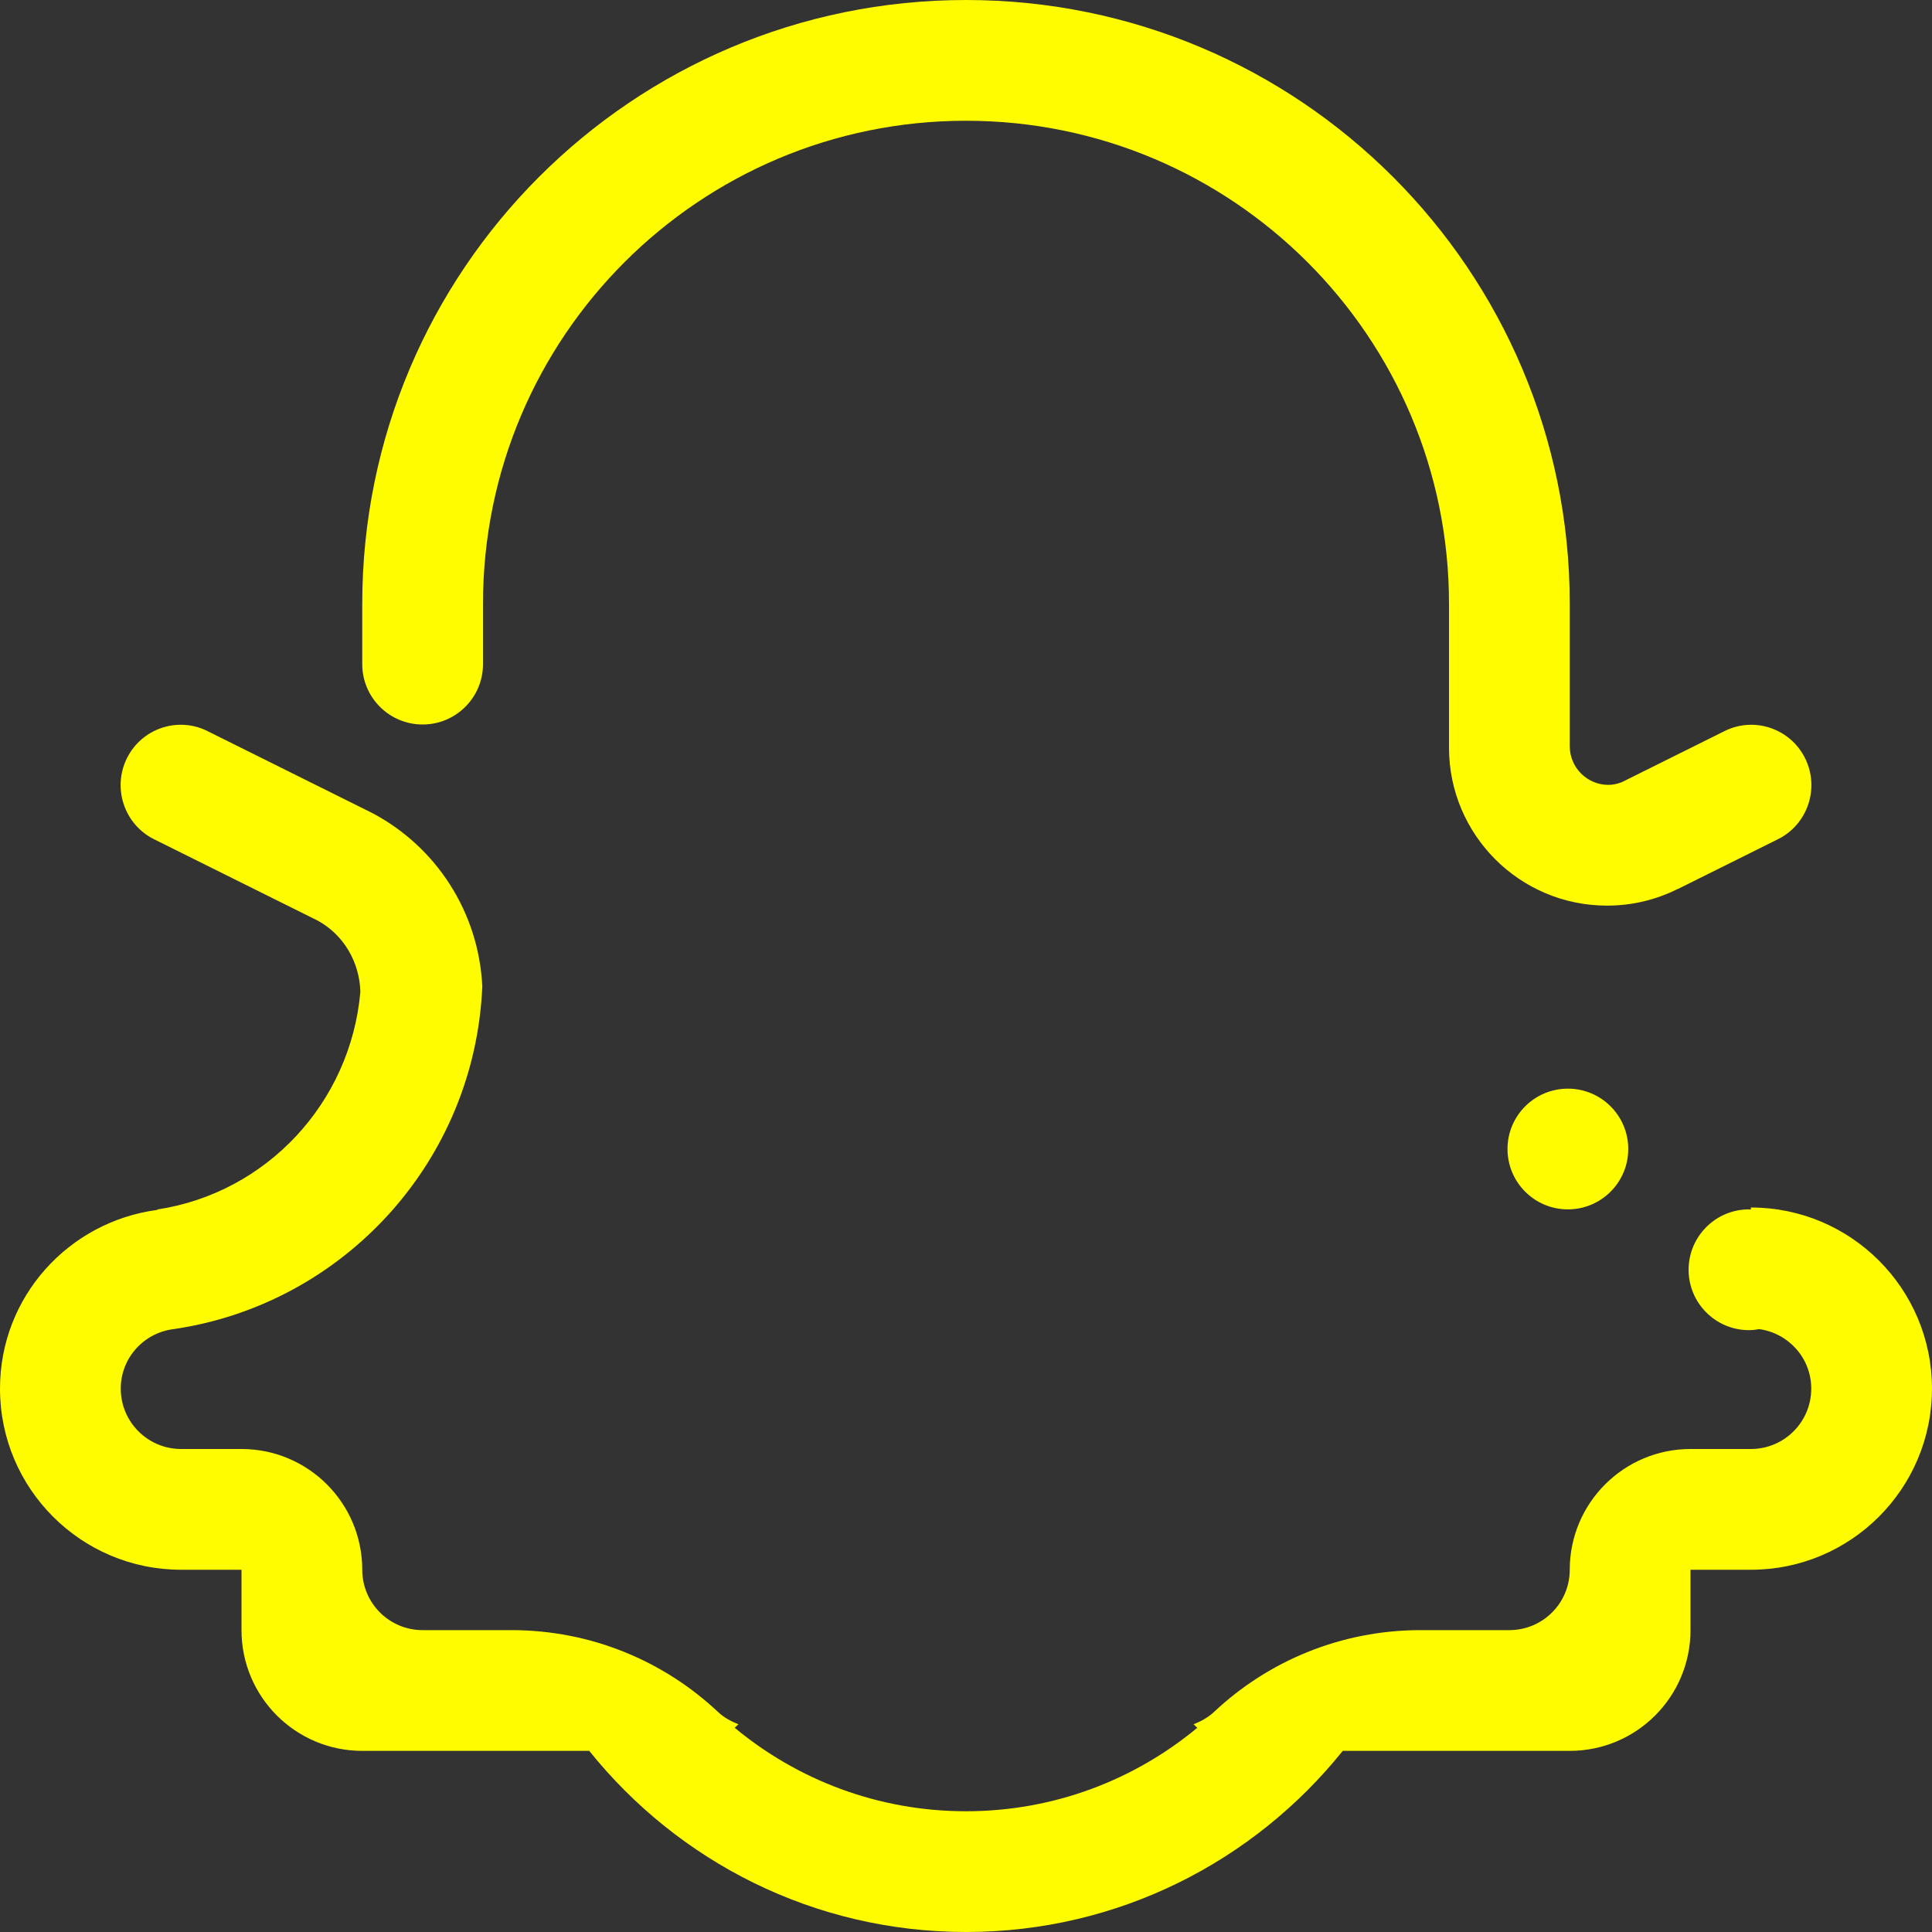 <svg xmlns="http://www.w3.org/2000/svg" xmlns:xlink="http://www.w3.org/1999/xlink" id="Layer_1" x="0px" y="0px" width="64px" height="64px" viewBox="0 0 64 64" xml:space="preserve"><rect x="0" y="0" width="64" height="64" fill="#333333" stroke="none"/><path fill-rule="evenodd" clip-rule="evenodd" fill="#FFFC00" d="M58,52c-0.471,0-1.205,0-2,0v2c0,2.209-1.791,4-4,4h-7.52 c-2.934,3.656-7.431,6-12.48,6s-9.547-2.344-12.48-6H12c-2.208,0-4-1.791-4-4v-2c-0.795,0-1.53,0-2,0c-3.314,0-6-2.687-6-6 c0-3.042,2.271-5.529,5.208-5.92c0.004-0.002,0-0.015,0.007-0.015c3.612-0.55,6.398-3.527,6.723-7.21 c-0.029-0.996-0.56-1.891-1.409-2.356l-5.425-2.698c-0.984-0.489-1.389-1.689-0.902-2.679c0.487-0.988,1.683-1.396,2.667-0.906 l5.484,2.728c2.075,1.105,3.503,3.243,3.624,5.729c-0.245,5.791-4.584,10.521-10.206,11.353C4.776,44.139,4,44.975,4,46 c0,1.105,0.895,2,2,2h2c2.208,0,4,1.791,4,4c0,1.105,0.895,2,2,2h2.938c2.65,0,5.06,1.03,6.849,2.713 c0.194,0.182,0.427,0.308,0.676,0.407c-0.046,0.034-0.08,0.08-0.126,0.114C26.417,58.96,29.086,60,32,60s5.583-1.04,7.663-2.766 c-0.046-0.034-0.08-0.08-0.126-0.114c0.25-0.1,0.482-0.226,0.676-0.407C42.002,55.03,44.412,54,47.062,54H50c1.105,0,2-0.895,2-2 c0-2.209,1.791-4,4-4h2c1.105,0,2-0.895,2-2c0-1.009-0.749-1.835-1.721-1.971c-0.111,0.02-0.227,0.034-0.342,0.034 c-1.104,0-2-0.897-2-2c0-1.105,0.896-2.001,2-2.001c0.021,0,0.041,0.006,0.062,0.006V40c3.314,0,6,2.687,6,6S61.314,52,58,52L58,52z  M53.938,38.062c0,1.104-0.895,2-2,2c-1.104,0-2-0.896-2-2c0-1.104,0.896-1.999,2-1.999C53.043,36.063,53.938,36.958,53.938,38.062 L53.938,38.062z M58.896,27.801l-3.309,1.646c-0.005,0.002-0.015,0.002-0.02,0.005C54.865,29.804,54.072,30,53.234,30 C50.344,30,48,27.656,48,24.766V20c0-8.836-7.164-16-16-16c-8.836,0-16,7.164-16,16v2c0,1.105-0.895,2-2,2s-2-0.895-2-2 c0-0.718,0-1.401,0-2C12,8.955,20.955,0,32,0s20,8.955,20,20c0,1.225,0,2.883,0,4.718C52,25.426,52.574,26,53.282,26 c0.157,0,0.306-0.036,0.444-0.09l3.406-1.694c0.983-0.489,2.179-0.082,2.666,0.906C60.286,26.111,59.881,27.312,58.896,27.801 L58.896,27.801z"></path></svg>